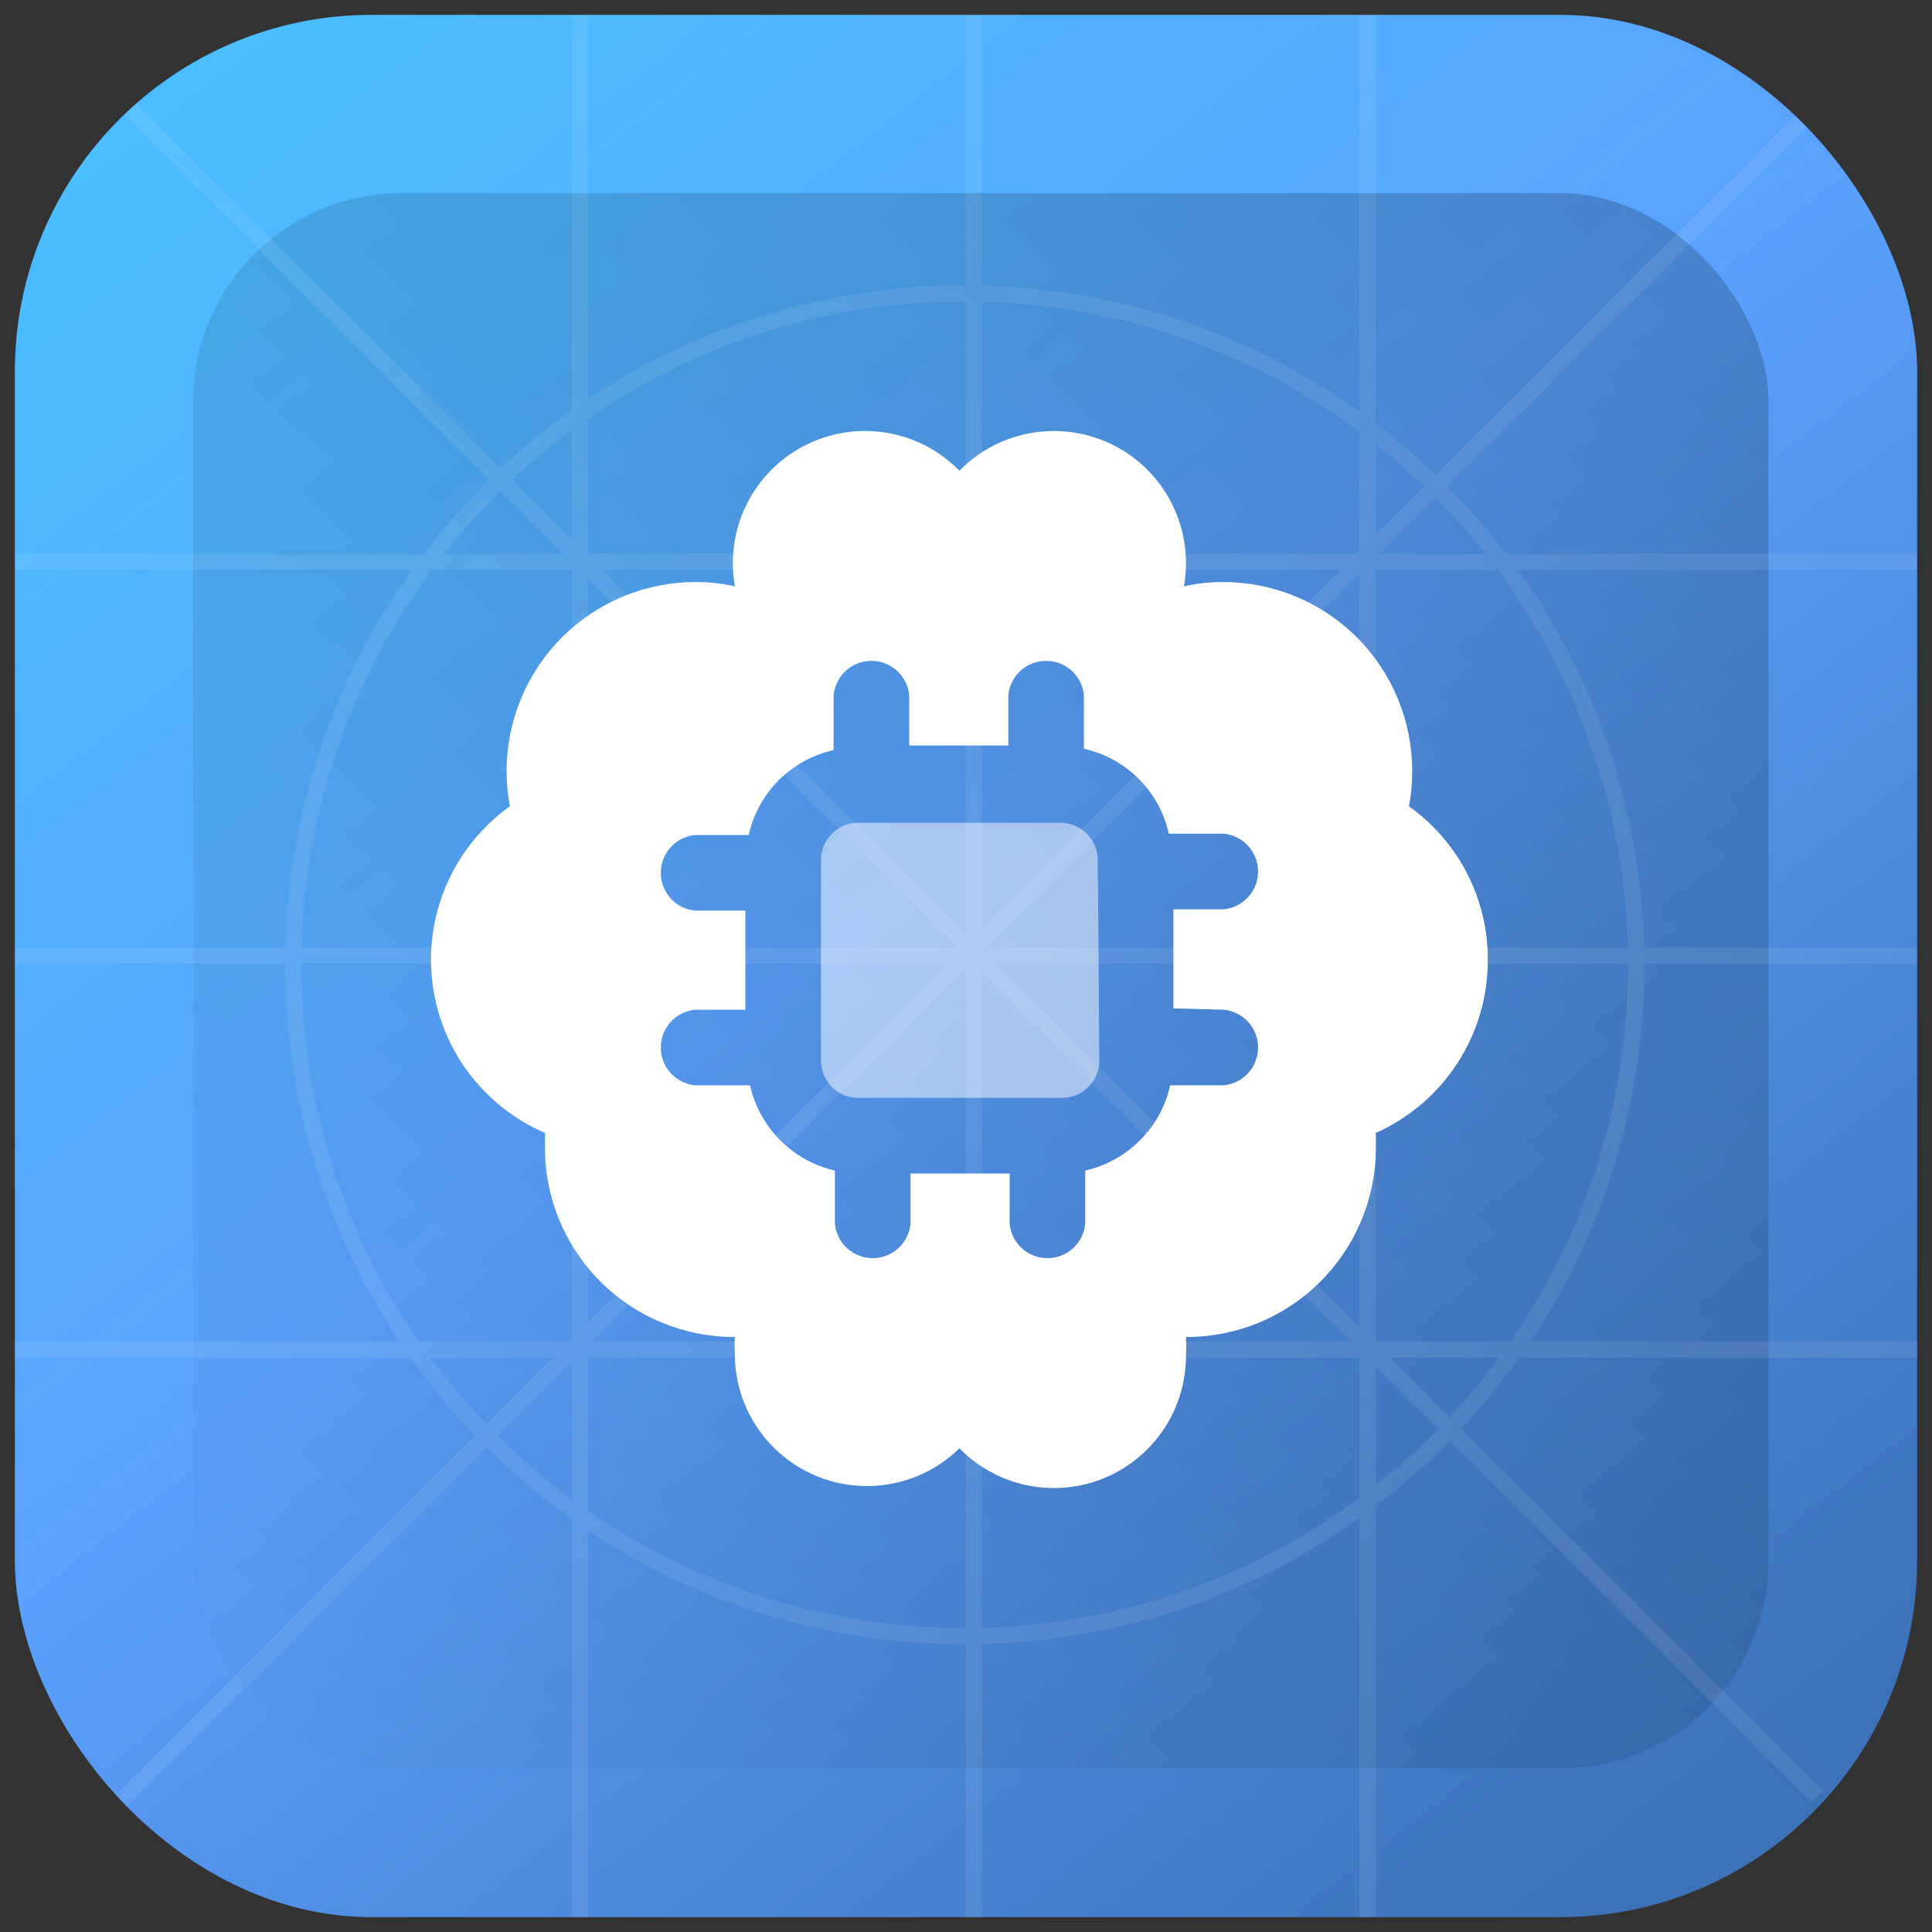 <svg width="65" height="65" viewBox="0 0 65 65" fill="none" xmlns="http://www.w3.org/2000/svg">
<rect x="0" y="0" width="65" height="65" fill="#333333" stroke="none"/>
<g clip-path="url(#clip0_1051_31217)">
<rect x="0.5" y="0.5" width="64" height="64" rx="12" fill="url(#paint0_linear_1051_31217)"/>
<rect opacity="0.2" x="6.5" y="6.5" width="53" height="53" rx="7" fill="url(#paint1_linear_1051_31217)"/>
<g style="mix-blend-mode:overlay" opacity="0.2">
<path fill-rule="evenodd" clip-rule="evenodd" d="M18.607 45.675L16.365 47.918C15.688 47.213 15.056 46.464 14.476 45.675H18.607ZM19.242 45.04L19.149 45.133H14.089C11.6 41.533 10.143 37.166 10.143 32.458L10.143 32.426H19.242V45.04ZM19.242 45.807L16.745 48.304C17.523 49.076 18.358 49.791 19.242 50.442V45.807ZM15.981 48.301L3.642 60.64L4.026 61.023L16.362 48.687C17.253 49.571 18.216 50.382 19.242 51.111V64.5H19.784V51.484C23.412 53.905 27.771 55.317 32.459 55.317L32.492 55.317V64.5H33.034V55.31C37.767 55.193 42.143 53.638 45.741 51.065V64.5H46.283V50.665C47.171 49.99 48.007 49.252 48.786 48.457L60.959 60.63L61.342 60.247L49.161 48.065C49.863 47.314 50.515 46.516 51.112 45.675H64.501V45.133H51.485C53.906 41.506 55.318 37.147 55.318 32.458L55.318 32.426H64.501V31.884H55.311C55.194 27.151 53.639 22.774 51.065 19.176H64.501V18.634H50.665C50.056 17.833 49.396 17.074 48.688 16.361L60.959 4.09L60.576 3.707L48.302 15.98C47.664 15.366 46.989 14.789 46.283 14.252L46.283 0.417H45.741L45.741 13.852C42.143 11.279 37.767 9.724 33.034 9.607L33.034 0.417H32.492L32.492 9.6L32.459 9.6C27.771 9.6 23.412 11.011 19.784 13.433L19.784 0.417H19.242L19.242 13.806C18.402 14.403 17.603 15.055 16.852 15.757L4.409 3.313L4.026 3.697L16.461 16.132C15.666 16.91 14.928 17.747 14.253 18.634H0.418V19.176H13.854C11.28 22.774 9.725 27.151 9.608 31.884H0.418V32.426H9.601L9.601 32.458C9.601 37.147 11.012 41.506 13.434 45.133H0.418V45.675H13.807C14.466 46.604 15.194 47.482 15.981 48.301ZM47.919 16.364C47.397 15.863 46.851 15.387 46.283 14.938V17.999L47.919 16.364ZM45.741 18.541L45.648 18.634H33.034V10.149C37.788 10.269 42.173 11.876 45.741 14.523V18.541ZM45.106 19.176L33.034 31.248V19.176H45.106ZM33.166 31.884L45.741 19.308V31.884H33.166ZM32.492 32.557V45.133L19.916 45.133L32.492 32.557ZM31.857 32.426L19.784 44.498V32.426L31.857 32.426ZM46.415 18.634L48.305 16.744C48.898 17.342 49.457 17.973 49.98 18.634H46.415ZM50.443 45.675C49.927 46.376 49.37 47.046 48.777 47.682L46.771 45.675H50.443ZM48.403 48.074L46.283 45.954V49.979C47.03 49.389 47.738 48.752 48.403 48.074ZM45.741 32.426V44.646L33.521 32.426H45.741ZM45.462 45.133L33.034 32.705V45.133H45.462ZM32.492 19.176V31.396L20.272 19.176L32.492 19.176ZM32.212 31.884L19.784 19.455V31.884L32.212 31.884ZM19.242 14.475V18.147L17.236 16.14C17.871 15.547 18.541 14.991 19.242 14.475ZM18.963 18.634L16.844 16.515C16.165 17.18 15.529 17.888 14.939 18.634H18.963ZM10.15 31.884H19.242V19.176H14.524C11.877 22.744 10.27 27.129 10.15 31.884ZM19.784 14.088V18.634L32.492 18.634V10.142L32.459 10.142C27.752 10.142 23.384 11.6 19.784 14.088ZM50.395 19.176H46.283V31.884H54.769C54.648 27.129 53.041 22.744 50.395 19.176ZM54.776 32.426H46.283V45.133H50.83C53.318 41.533 54.776 37.166 54.776 32.458L54.776 32.426ZM45.741 50.394V45.675H33.034V54.768C37.788 54.647 42.173 53.04 45.741 50.394ZM32.492 54.775V45.675L19.784 45.675V50.828C23.384 53.317 27.752 54.775 32.459 54.775L32.492 54.775Z" fill="white" fill-opacity="0.4"/>
</g>
<path opacity="0.5" fill-rule="evenodd" clip-rule="evenodd" d="M36.932 28.948C36.934 28.781 36.902 28.616 36.839 28.462C36.776 28.307 36.682 28.167 36.565 28.049C36.447 27.931 36.306 27.838 36.152 27.775C35.998 27.712 35.832 27.68 35.666 27.681H28.943C28.772 27.672 28.601 27.698 28.44 27.758C28.279 27.818 28.132 27.91 28.008 28.029C27.884 28.147 27.786 28.29 27.719 28.448C27.653 28.606 27.619 28.777 27.621 28.948V35.726C27.627 35.893 27.666 36.057 27.736 36.209C27.805 36.36 27.905 36.496 28.028 36.609C28.151 36.722 28.295 36.809 28.453 36.865C28.61 36.922 28.777 36.946 28.943 36.937H35.721C35.888 36.938 36.053 36.907 36.208 36.844C36.362 36.781 36.502 36.687 36.62 36.569C36.738 36.451 36.831 36.311 36.894 36.157C36.958 36.002 36.989 35.837 36.988 35.67L36.932 28.948Z" fill="white"/>
<path fill-rule="evenodd" clip-rule="evenodd" d="M50.056 32.282C50.058 31.273 49.818 30.278 49.356 29.381C48.894 28.484 48.223 27.711 47.401 27.126C47.477 26.734 47.514 26.336 47.512 25.937C47.512 24.254 46.844 22.639 45.654 21.447C44.465 20.256 42.851 19.585 41.167 19.582C40.719 19.578 40.271 19.627 39.834 19.726C39.879 19.469 39.901 19.209 39.901 18.948C39.901 18.065 39.639 17.201 39.146 16.467C38.654 15.734 37.954 15.164 37.136 14.83C36.318 14.496 35.419 14.413 34.553 14.593C33.688 14.772 32.896 15.205 32.278 15.837C31.661 15.205 30.869 14.772 30.003 14.593C29.138 14.413 28.239 14.496 27.421 14.83C26.603 15.164 25.903 15.734 25.411 16.467C24.918 17.201 24.655 18.065 24.656 18.948C24.656 19.209 24.678 19.469 24.723 19.726C24.285 19.627 23.838 19.578 23.39 19.582C21.706 19.585 20.092 20.256 18.903 21.447C17.713 22.639 17.045 24.254 17.045 25.937C17.043 26.336 17.08 26.734 17.156 27.126C16.241 27.78 15.517 28.665 15.056 29.691C14.596 30.717 14.416 31.846 14.536 32.965C14.656 34.083 15.071 35.149 15.738 36.054C16.405 36.959 17.301 37.67 18.334 38.115V38.626C18.335 39.463 18.502 40.292 18.824 41.064C19.146 41.837 19.617 42.538 20.21 43.129C20.804 43.719 21.508 44.187 22.282 44.505C23.056 44.822 23.886 44.985 24.723 44.982C24.712 45.193 24.712 45.404 24.723 45.615C24.735 46.485 25.002 47.332 25.491 48.051C25.981 48.771 26.67 49.331 27.475 49.662C28.279 49.993 29.163 50.081 30.017 49.915C30.871 49.749 31.657 49.335 32.278 48.726C32.896 49.358 33.688 49.791 34.553 49.971C35.419 50.15 36.318 50.068 37.136 49.734C37.954 49.4 38.654 48.83 39.146 48.096C39.639 47.362 39.901 46.499 39.901 45.615C39.912 45.404 39.912 45.193 39.901 44.982C40.738 44.985 41.567 44.822 42.341 44.505C43.116 44.187 43.82 43.719 44.413 43.129C45.006 42.538 45.478 41.837 45.8 41.064C46.122 40.292 46.288 39.463 46.29 38.626C46.29 38.459 46.29 38.282 46.29 38.115C47.416 37.613 48.371 36.794 49.04 35.758C49.709 34.722 50.062 33.515 50.056 32.282ZM41.167 33.971C41.484 34 41.779 34.147 41.993 34.382C42.207 34.618 42.326 34.925 42.326 35.243C42.326 35.561 42.207 35.868 41.993 36.103C41.779 36.339 41.484 36.485 41.167 36.515H39.367C39.216 37.215 38.865 37.855 38.356 38.359C37.852 38.869 37.212 39.224 36.512 39.382V41.171C36.482 41.487 36.335 41.782 36.1 41.996C35.865 42.211 35.558 42.329 35.24 42.329C34.921 42.329 34.614 42.211 34.379 41.996C34.144 41.782 33.997 41.487 33.967 41.171V39.482H30.634V41.171C30.604 41.487 30.457 41.782 30.222 41.996C29.987 42.211 29.68 42.329 29.362 42.329C29.044 42.329 28.737 42.211 28.501 41.996C28.266 41.782 28.119 41.487 28.09 41.171V39.382C27.391 39.223 26.753 38.869 26.247 38.361C25.742 37.854 25.39 37.214 25.234 36.515H23.39C23.073 36.485 22.778 36.339 22.564 36.103C22.35 35.868 22.231 35.561 22.231 35.243C22.231 34.925 22.35 34.618 22.564 34.382C22.778 34.147 23.073 34 23.39 33.971H25.078V30.637H23.39C23.073 30.608 22.778 30.461 22.564 30.225C22.35 29.99 22.231 29.683 22.231 29.365C22.231 29.047 22.35 28.74 22.564 28.505C22.778 28.269 23.073 28.122 23.39 28.093H25.19C25.344 27.394 25.695 26.754 26.201 26.248C26.707 25.743 27.347 25.392 28.045 25.237V23.393C28.075 23.076 28.222 22.782 28.457 22.567C28.692 22.353 28.999 22.234 29.317 22.234C29.636 22.234 29.942 22.353 30.178 22.567C30.413 22.782 30.56 23.076 30.59 23.393V25.082H33.923V23.393C33.953 23.076 34.099 22.782 34.335 22.567C34.57 22.353 34.877 22.234 35.195 22.234C35.513 22.234 35.82 22.353 36.056 22.567C36.291 22.782 36.438 23.076 36.467 23.393V25.193C37.166 25.347 37.806 25.698 38.312 26.204C38.818 26.71 39.168 27.35 39.323 28.048H41.167C41.484 28.078 41.779 28.225 41.993 28.46C42.207 28.695 42.326 29.002 42.326 29.321C42.326 29.639 42.207 29.946 41.993 30.181C41.779 30.416 41.484 30.563 41.167 30.593H39.478V33.926L41.167 33.971Z" fill="white"/>
</g>
<defs>
<linearGradient id="paint0_linear_1051_31217" x1="5" y1="2" x2="54" y2="64.5" gradientUnits="userSpaceOnUse">
<stop stop-color="#49BFFF"/>
<stop offset="0.476" stop-color="#5BA1FF"/>
<stop offset="1" stop-color="#3D71B8"/>
</linearGradient>
<linearGradient id="paint1_linear_1051_31217" x1="58" y1="7.5" x2="6.5" y2="60.5" gradientUnits="userSpaceOnUse">
<stop/>
<stop offset="1" stop-opacity="0"/>
</linearGradient>
<clipPath id="clip0_1051_31217">
<rect x="0.5" y="0.5" width="64" height="64" rx="12" fill="white"/>
</clipPath>
</defs>
</svg>
